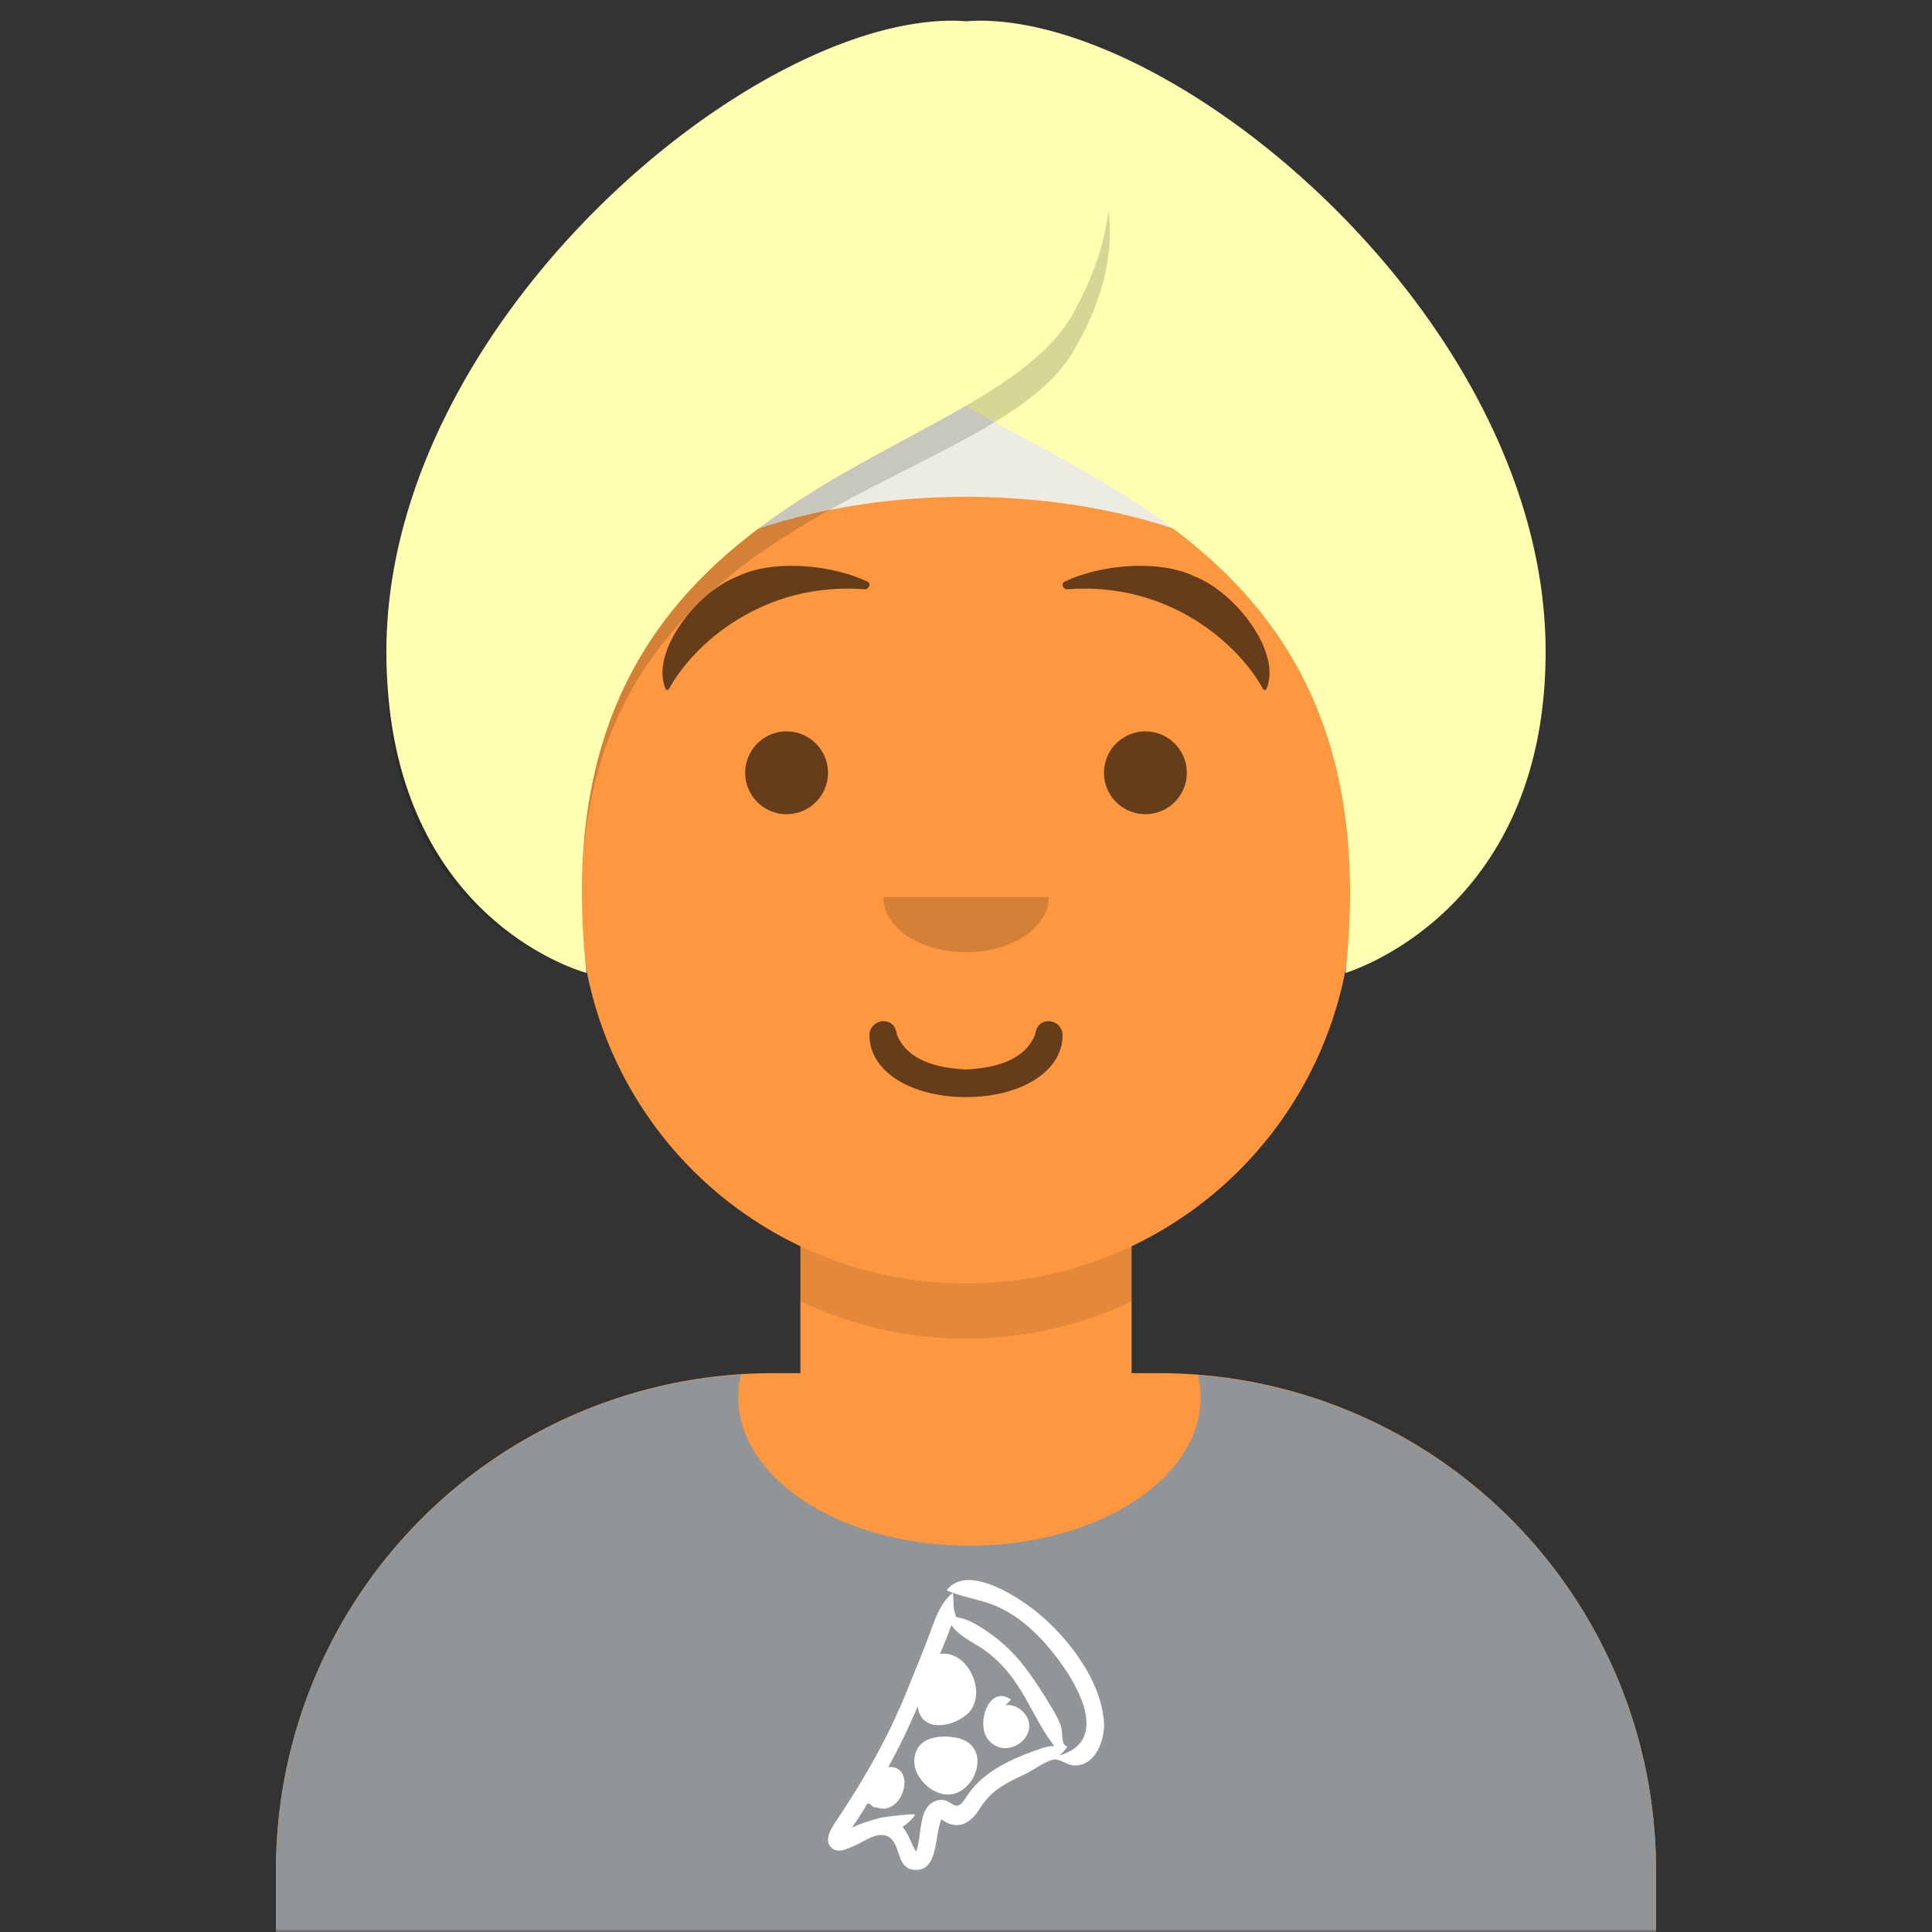 <svg xmlns="http://www.w3.org/2000/svg" viewBox="0 0 280 280" fill="none" shape-rendering="auto"><rect x="0" y="0" width="280" height="280" fill="#333333" stroke="none"/><mask id="viewboxMask"><rect width="280" height="280" rx="0" ry="0" x="0" y="0" fill="#fff" /></mask><g mask="url(#viewboxMask)"><g transform="translate(8)"><path d="M132 36a56 56 0 0 0-56 56v6.17A12 12 0 0 0 66 110v14a12 12 0 0 0 10.3 11.88 56.04 56.04 0 0 0 31.7 44.73v18.4h-4a72 72 0 0 0-72 72v9h200v-9a72 72 0 0 0-72-72h-4v-18.39a56.04 56.04 0 0 0 31.7-44.73A12 12 0 0 0 198 124v-14a12 12 0 0 0-10-11.83V92a56 56 0 0 0-56-56Z" fill="#fd9841"/><path d="M108 180.61v8a55.79 55.79 0 0 0 24 5.39c8.59 0 16.73-1.93 24-5.39v-8a55.79 55.79 0 0 1-24 5.39 55.79 55.79 0 0 1-24-5.39Z" fill="#000" fill-opacity=".1"/><g transform="translate(0 170)"><path d="M132.5 54C151 54 166 44.37 166 32.5c0-1.1-.13-2.18-.38-3.23A72 72 0 0 1 232 101.05V110H32v-8.95A72 72 0 0 1 99.4 29.2a14.1 14.1 0 0 0-.4 3.3C99 44.37 114 54 132.5 54Z" fill="#929598"/><g transform="translate(77 58)"><g fill-rule="evenodd" clip-rule="evenodd" fill="#fff"><path d="M65.93 25.4c-4.08 1.37-8.55 3.31-10.9 7.06-1.85 2.95-1.97-.45-4.55.6-2.5 1.02-1.82 5.22-2.73 7.3-.71-1.2-1.05-2.52-1.94-3.6a6.6 6.6 0 0 0 1.81-1.73c.16-.32-4.79.35-5.07.43-1.41.4-2.74.77-4.09 1.43a78.83 78.83 0 0 0 1.96-2.99c.21-.68.58-.68 1.11 0 .75.03 1.18.35 1.96.17 2.92-.66 3.85-6.22.25-5.98a93.38 93.38 0 0 0 4.26-8.8c.5 4.28 6.08 2.8 7.72.52 2.14-3-.6-8.66-4.49-8.11.58-1.38 1.17-2.77 1.65-4.18 1.1 1.6 3 2.39 4.54 3.45a18.2 18.2 0 0 1 4.16 4.01c2.4 3.14 3.8 7 6.22 10.05-.64.04-1.26.16-1.87.36Zm9-4.4c-.62-5.75-5.14-11.6-9.43-15.17-2.55-2.13-10.24-7.39-13.3-3.34 2.46 1.07 5.2 1.33 7.64 2.49 3.32 1.57 5.92 4.16 8.17 7.05 3.14 4.05 7.97 12.28.48 14.39.5-.34.8-.71 1.21-1.31-1-.23-.6-1.88-.95-2.95-.41-1.25-1.21-2.47-1.89-3.59a56.62 56.62 0 0 0-3.5-5.17A23.46 23.46 0 0 0 57.4 8c-.9-.58-1.77-1.1-2.81-1.4-1.35-.4-.91.08-1.28-1.15-.23-.78-.02-1.77-.25-2.6-1.97 1.66-2.6 4.06-3.5 6.39-1.01 2.68-2.12 5.33-3.2 8-2.63 6.53-6.02 12.39-9.88 18.24-.67 1.02-2.17 2.95-1.1 4.17.97 1.1 2.34.3 3.4-.13 1.43-.6 3.38-2.17 4.93-1.35 2 1.05 1.05 4.98 4.21 4.83 3.12-.16 2.53-5.28 3.53-7.32 2.31 1.68 4.18.64 5.58-1.61 1.63-2.61 3.77-3.66 6.51-4.94 1.12-.52 3.04-1.94 4.2-2.12.97-.13 1.9.9 3.19.85 3.1-.11 4.39-4.25 4.02-6.85Z"/><path d="M53.54 23.83c-2.43-.44-5.8-.07-6.03 3.16-.14 1.97 1.4 3.85 3.08 4.66 5.12 2.5 9.1-6.69 2.95-7.82ZM63.34 20.16c-.65-.7-1.7-1.24-2.68-1 .31-.2.57-.6.87-.83-3.16-2.29-5.14 3.47-3.35 5.74 2.72 3.44 8.04-.76 5.16-3.91Z"/></g></g></g><g transform="translate(78 134)"><path d="M40 16c0 5.37 6.16 9 14 9s14-3.63 14-9c0-1.1-.95-2-2-2-1.3 0-1.87.9-2 2-1.24 2.94-4.32 4.72-10 5-5.68-.28-8.76-2.06-10-5-.13-1.1-.7-2-2-2-1.05 0-2 .9-2 2Z" fill="#000" fill-opacity=".6"/></g><g transform="translate(104 122)"><path fill-rule="evenodd" clip-rule="evenodd" d="M16 8c0 4.42 5.37 8 12 8s12-3.58 12-8" fill="#000" fill-opacity=".16"/></g><g transform="translate(76 90)"><path d="M36 22a6 6 0 1 1-12 0 6 6 0 0 1 12 0ZM88 22a6 6 0 1 1-12 0 6 6 0 0 1 12 0Z" fill="#000" fill-opacity=".6"/></g><g transform="translate(76 82)"><path d="m22.77 1.58.9-.4C28.93-.91 36.88-.03 41.73 2.3c.57.27.18 1.15-.4 1.1-14.92-1.14-24.96 8.15-28.37 14.45-.1.18-.41.2-.49.03-2.3-5.32 4.45-13.98 10.3-16.3ZM89.23 1.58l-.9-.4C83.07-.91 75.12-.03 70.27 2.3c-.57.27-.18 1.15.4 1.1 14.92-1.14 24.96 8.15 28.37 14.45.1.18.41.2.49.03 2.3-5.32-4.45-13.98-10.3-16.3Z" fill-rule="evenodd" clip-rule="evenodd" fill="#000" fill-opacity=".6"/></g><g transform="translate(-1)"><path d="M190.47 97.5c1-2.4 1.53-4.92 1.53-7.5 0-18.23-26.41-33-59-33-32.58 0-59 14.77-59 33 0 2.58.53 5.1 1.53 7.5C81.6 82.89 105.03 72 133 72s51.4 10.89 57.47 25.5Z" fill="#EDECE3"/><path d="M49 94.32C48.93 133.5 78 141 78 141c-5.44-49.55 23.54-65.15 46.53-77.53 2.94-1.58 5.78-3.11 8.44-4.65a309.5 309.5 0 0 0 8.48 4.68C164.43 75.87 193.42 91.48 188 141c0 0 29.07-8.46 29-46.68C216.92 47.15 164.85 3 135 3c-.67 0-1.34.03-2 .09-.67-.06-1.33-.09-2-.09-29.93 0-81.92 44.15-82 91.32Z" fill="#ffffb1"/><path d="M49.01 95.9c.7 37.8 29 45.1 29 45.1s-29.07-7.07-29-43.97l.01-1.13ZM77.33 129.68c.15-37.86 26.18-51.05 47.2-61.71 11-5.58 20.64-10.47 24.47-17.83 4.13-7.25 5.39-13.94 4.65-19.67-.5 4.37-1.98 9.1-4.65 14.07-3.83 7.82-13.47 13-24.47 18.93-21.14 11.38-47.35 25.49-47.2 66.21Z" fill="#000" fill-opacity=".16"/></g><g transform="translate(49 72)"></g><g transform="translate(62 42)"></g></g></g></svg>